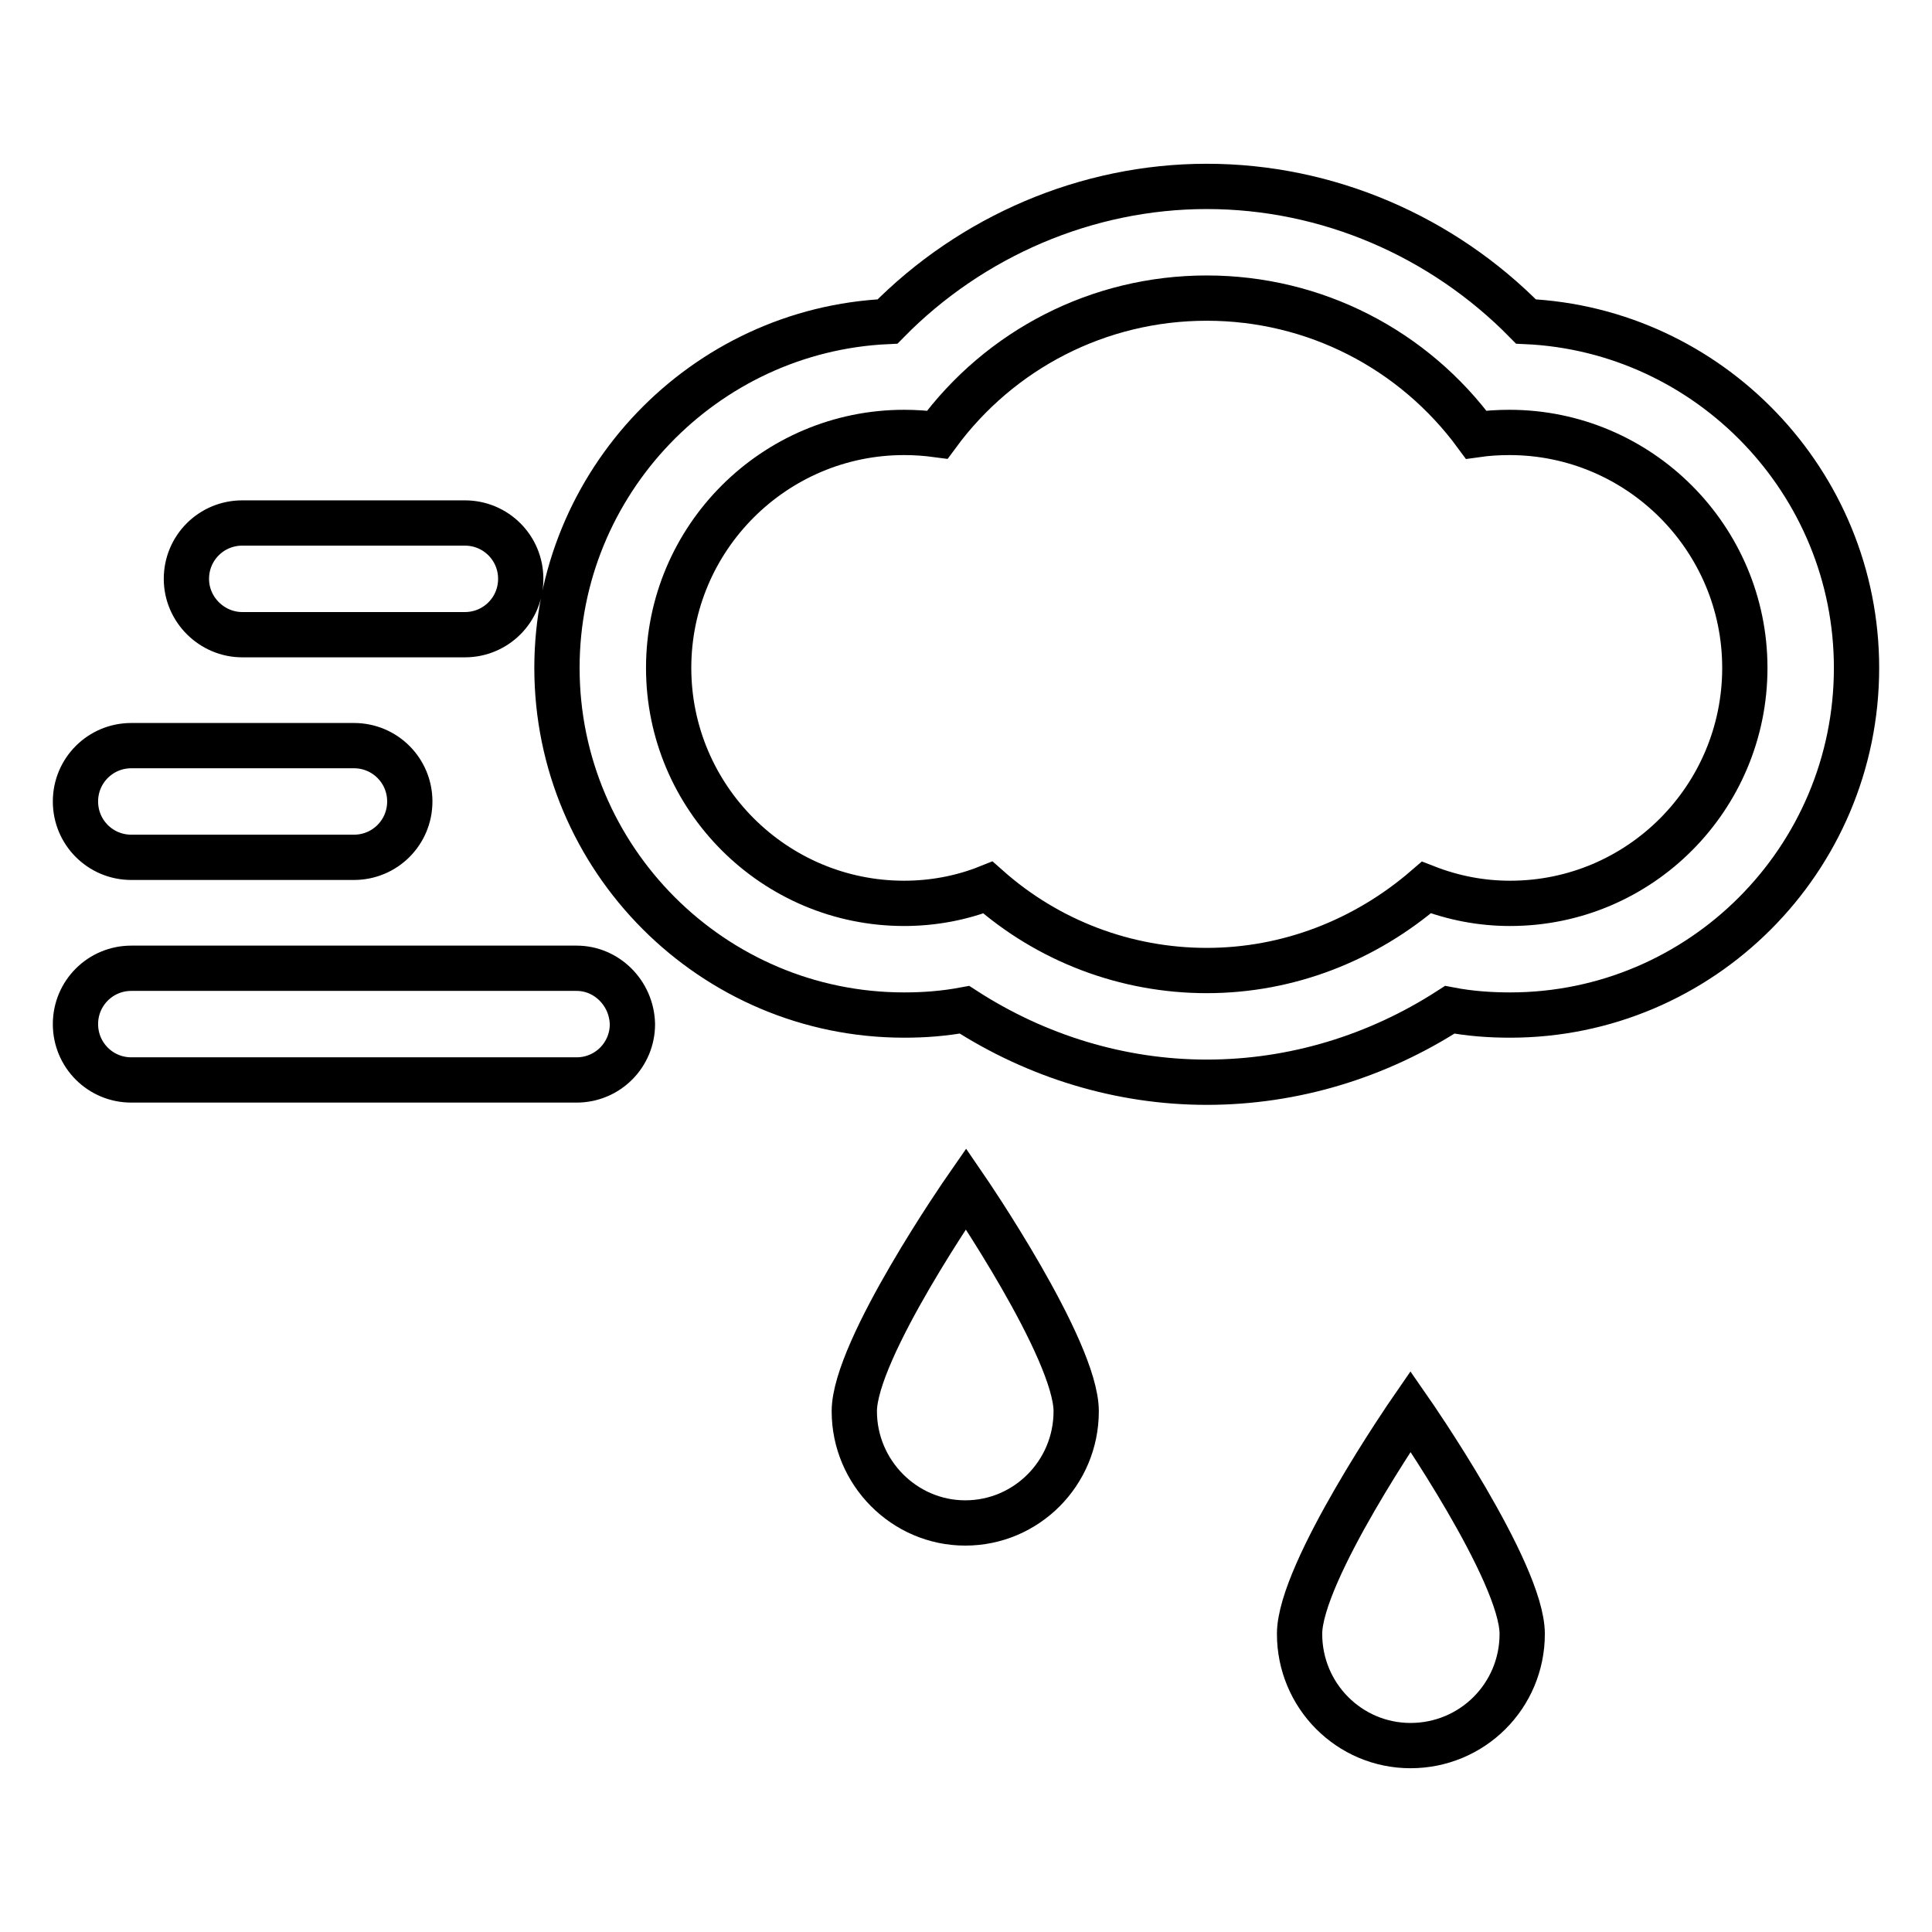 <?xml version="1.0" encoding="utf-8"?>
<!-- Svg Vector Icons : http://www.onlinewebfonts.com/icon -->
<!DOCTYPE svg PUBLIC "-//W3C//DTD SVG 1.1//EN" "http://www.w3.org/Graphics/SVG/1.1/DTD/svg11.dtd">
<svg version="1.1" xmlns="http://www.w3.org/2000/svg" xmlns:xlink="http://www.w3.org/1999/xlink" x="0px" y="0px" viewBox="0 0 256 256" enable-background="new 0 0 256 256" xml:space="preserve">
<g> <path stroke-width="6" fill-opacity="0" stroke="#000000"  d="M202.2,42.6c-11.1-11.3-26.3-17.9-42.3-17.9c-15.9,0-31.2,6.6-42.3,17.9c-24.3,1.1-43.8,21.3-43.8,45.9 c0,25.3,20.6,46,46,46c2.7,0,5.3-0.2,8-0.7c9.6,6.2,20.7,9.6,32.1,9.6c11.5,0,22.6-3.4,32.2-9.6c2.6,0.5,5.3,0.7,8,0.7 c25.3,0,45.9-20.6,45.9-46C246,63.9,226.5,43.7,202.2,42.6z M200.1,119.7c-3.8,0-7.5-0.7-11.1-2.1c-8.1,7-18.3,11-29.1,11 c-10.7,0-21-3.9-29-11c-3.5,1.4-7.3,2.1-11.1,2.1c-17.2,0-31.2-14-31.2-31.2c0-17.2,14-31.2,31.2-31.2c1.5,0,2.9,0.1,4.4,0.3 c8.3-11.3,21.4-18.1,35.7-18.1s27.4,6.8,35.7,18.1c1.4-0.2,2.9-0.3,4.4-0.3c17.2,0,31.2,14,31.2,31.2 C231.2,105.7,217.3,119.7,200.1,119.7z M76.4,128.3h-59c-4.1,0-7.4,3.3-7.4,7.4c0,4.1,3.3,7.4,7.4,7.4h59c4.1,0,7.4-3.3,7.4-7.4 C83.7,131.6,80.4,128.3,76.4,128.3z M17.4,113.6h29.5c4.1,0,7.4-3.3,7.4-7.4c0-4.1-3.3-7.4-7.4-7.4H17.4c-4.1,0-7.4,3.3-7.4,7.4 C10,110.3,13.3,113.6,17.4,113.6z M32.1,84.1h29.5c4.1,0,7.4-3.3,7.4-7.4c0-4.1-3.3-7.4-7.4-7.4H32.1c-4.1,0-7.4,3.3-7.4,7.4 C24.7,80.8,28.1,84.1,32.1,84.1z M113.2,187c0,8.1,6.6,14.8,14.7,14.8s14.7-6.6,14.7-14.8S128,157.5,128,157.5 S113.2,178.8,113.2,187z M172.2,216.5c0,8.2,6.6,14.8,14.7,14.8c8.2,0,14.8-6.6,14.8-14.8c0-8.2-14.8-29.5-14.8-29.5 S172.2,208.3,172.2,216.5z"/></g>
</svg>